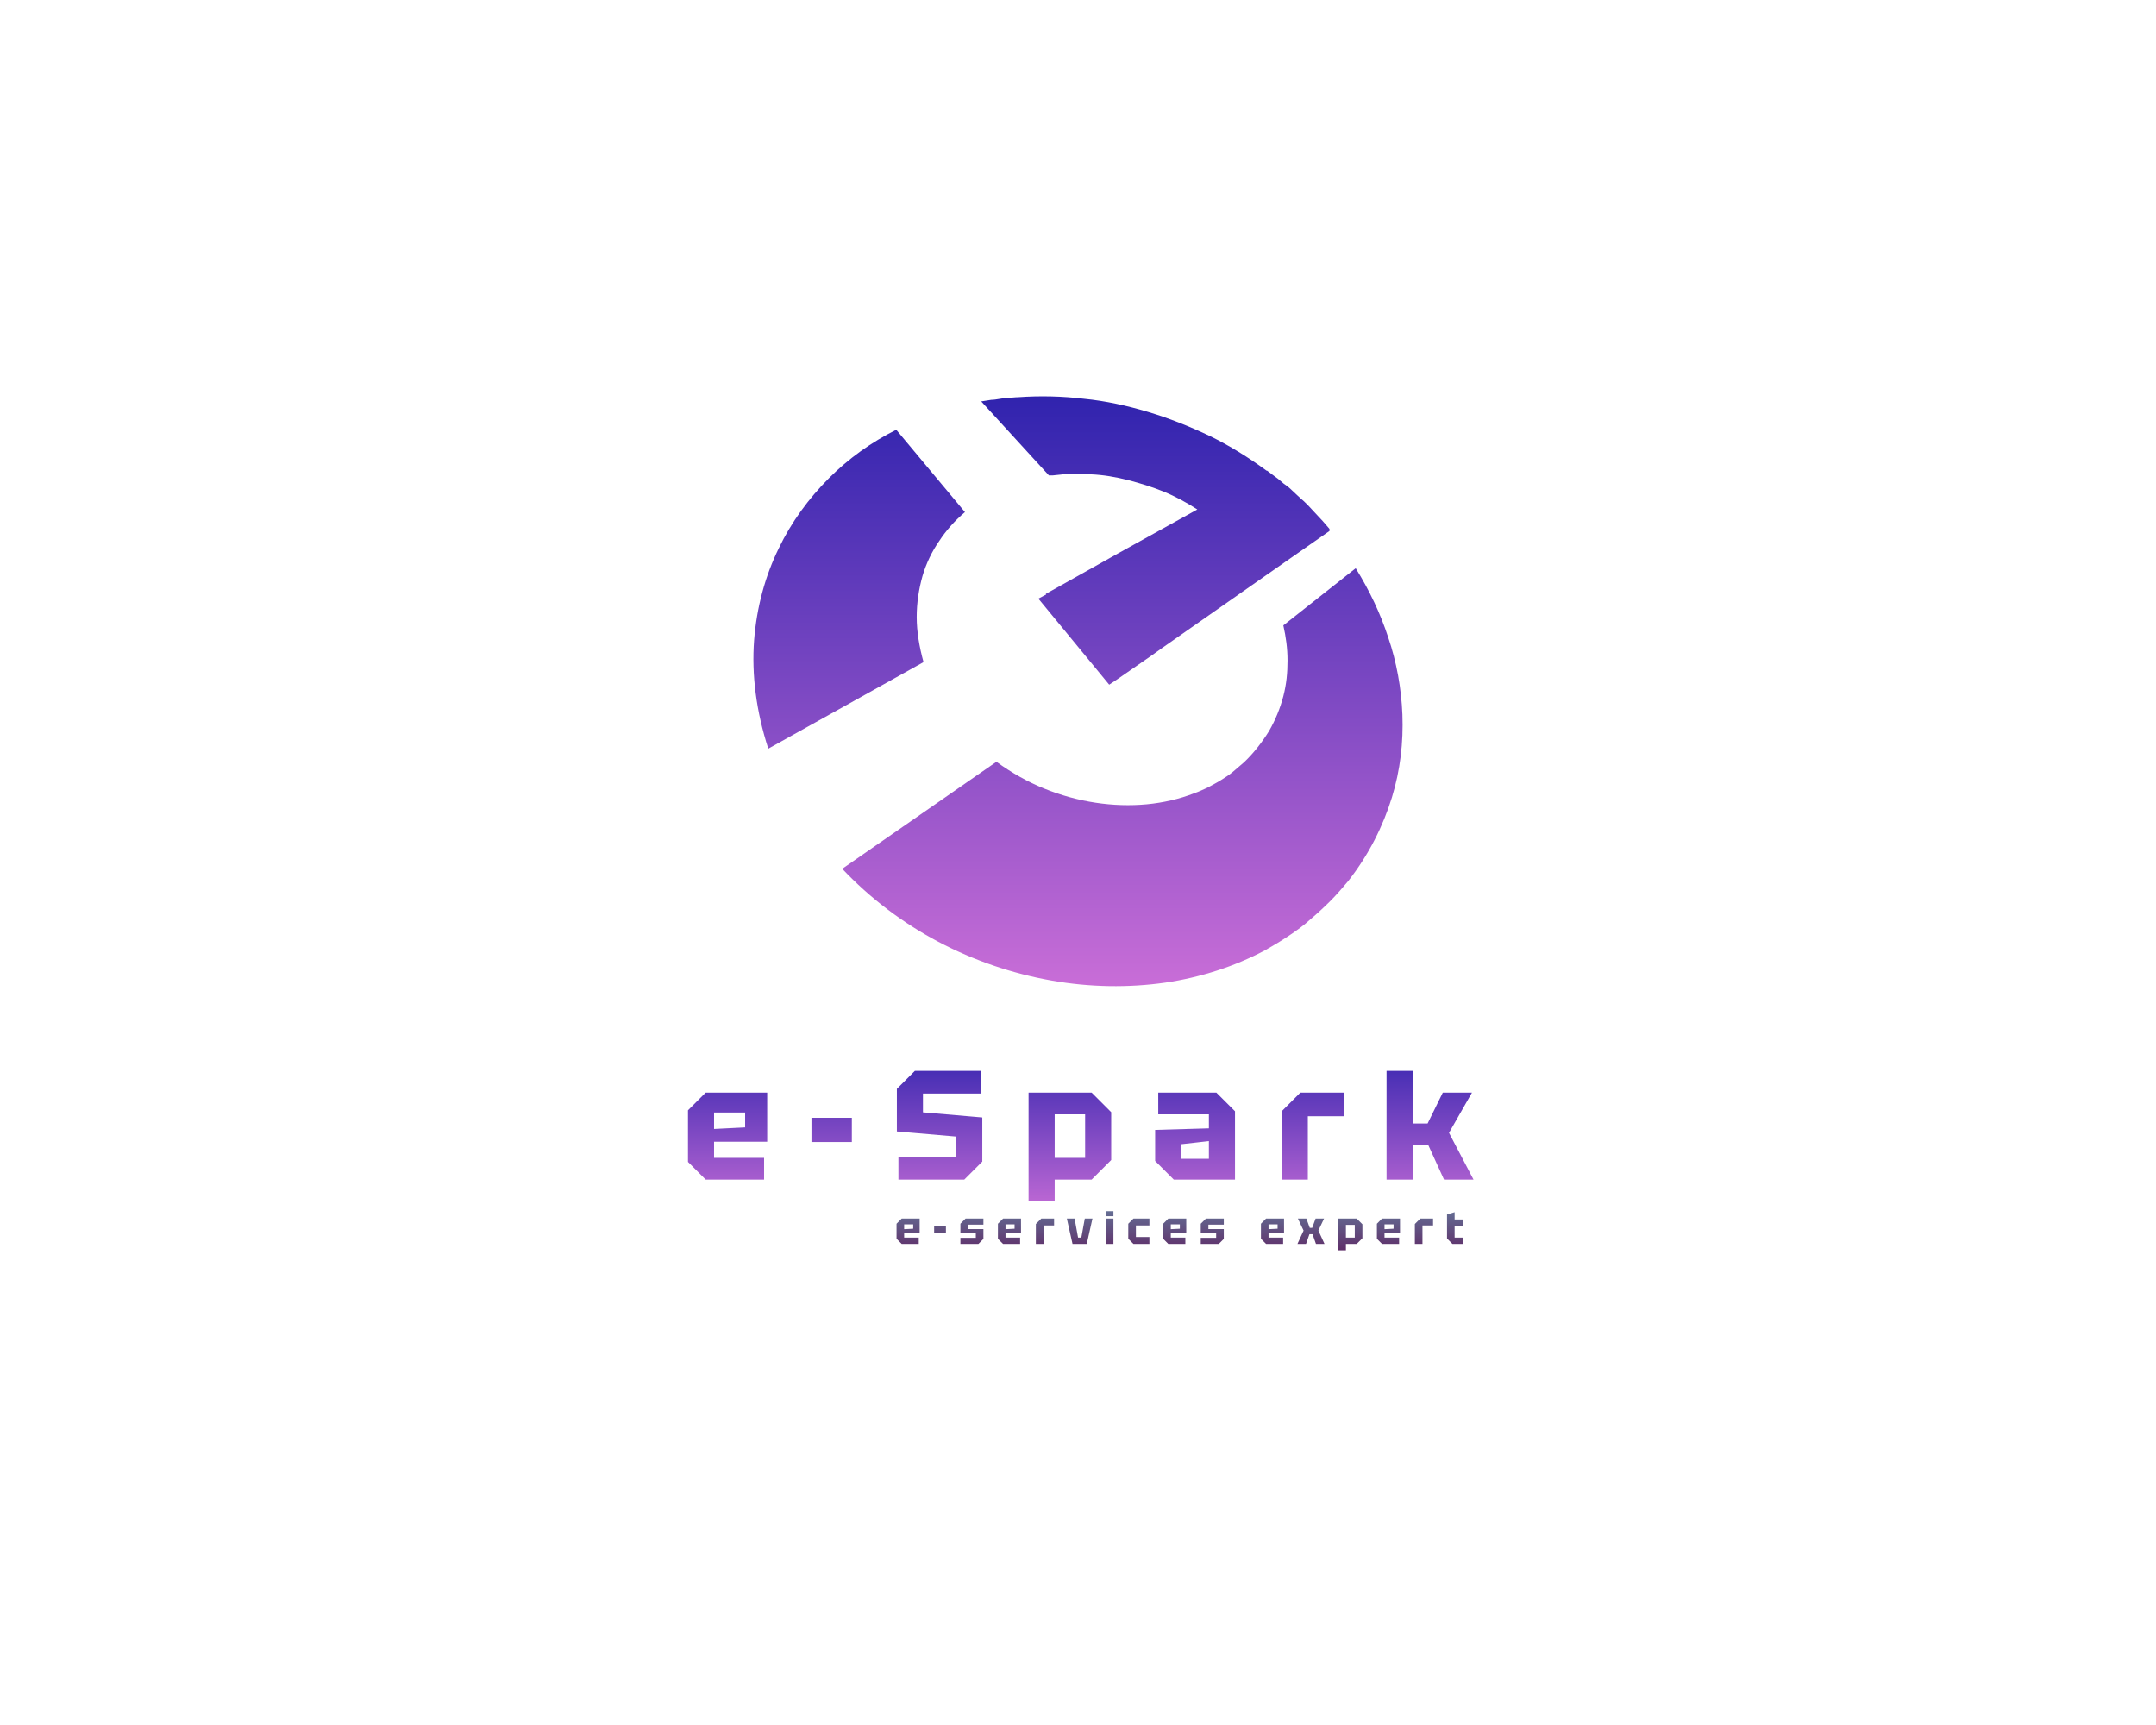 <?xml version="1.0" encoding="UTF-8" standalone="no" ?>
<!DOCTYPE svg PUBLIC "-//W3C//DTD SVG 1.1//EN" "http://www.w3.org/Graphics/SVG/1.1/DTD/svg11.dtd">
<svg xmlns="http://www.w3.org/2000/svg" xmlns:xlink="http://www.w3.org/1999/xlink" version="1.1" width="1280" height="1024" viewBox="0 0 1280 1024" xml:space="preserve">
<desc>Created with Fabric.js 5.3.0</desc>
<defs>
</defs>
<g transform="matrix(1 0 0 1 640 512)" id="background-logo"  >
<rect style="stroke: none; stroke-width: 0; stroke-dasharray: none; stroke-linecap: butt; stroke-dashoffset: 0; stroke-linejoin: miter; stroke-miterlimit: 4; fill: rgb(255,255,255); fill-opacity: 0; fill-rule: nonzero; opacity: 1;"  paint-order="stroke"  x="-640" y="-512" rx="0" ry="0" width="1280" height="1024" />
</g>
<g transform="matrix(1.921 0 0 1.921 640 410.342)" id="logo-logo"  >
<g style=""  paint-order="stroke"   >
		<g transform="matrix(1.621 0 0 1.621 0 0)"  >
<linearGradient id="SVGID_87372" gradientUnits="userSpaceOnUse" gradientTransform="matrix(1 0 0 1 -0.034 0.031)"  x1="0" y1="0" x2="0" y2="112">
<stop offset="0%" style="stop-color:rgb(48,35,174);stop-opacity: 1"/>
<stop offset="100%" style="stop-color:rgb(200,109,215);stop-opacity: 1"/>
</linearGradient>
<path style="stroke: none; stroke-width: 1; stroke-dasharray: none; stroke-linecap: butt; stroke-dashoffset: 0; stroke-linejoin: miter; stroke-miterlimit: 4; fill: url(#SVGID_87372); fill-rule: nonzero; opacity: 1;"  paint-order="stroke"  transform=" translate(-61.852, -56.252)" d="M 123.7 60.7 C 123.5 55.7 122.6 50.7 121 46 C 119.5 41.4 117.4 37 114.8 32.8 L 101 43.7 C 101.5 45.9 101.8 48.1 101.8 50.4 C 101.8 52.7 101.6 54.9 101 57.2 C 100.4 59.5 99.5 61.7 98.3 63.8 C 97 65.9 95.4 68 93.5 69.8 C 92.8 70.4 92.1 71 91.4 71.6 C 90.7 72.2 89.9 72.7 89.1 73.2 C 88.3 73.7 87.5 74.1 86.6 74.6 C 85.7 75 84.9 75.4 84 75.7 C 81.2 76.8 78.1 77.5 75 77.8 C 71.8 78.1 68.5 78 65.2 77.5 C 61.9 77 58.6 76.1 55.4 74.8 C 52.2 73.5 49.2 71.8 46.3 69.7 L 16.9 90.1 C 22.2 95.7 28.4 100.4 35.2 104 C 42 107.6 49.4 110.1 56.8 111.4 C 64.1 112.7 71.5 112.8 78.5 111.8 C 85.3 110.8 91.7 108.7 97.4 105.7 C 99 104.8 100.5 103.9 102 102.9 C 103.5 101.9 104.9 100.9 106.2 99.7 C 107.5 98.6 108.8 97.4 110 96.2 C 111.2 95 112.3 93.7 113.4 92.4 C 117.3 87.4 120 82 121.7 76.5 C 123.3 71.3 123.9 66 123.7 60.7 z M 31.1 42.1 C 31.1 39.4 31.5 36.8 32.2 34.3 C 32.9 31.9 34 29.6 35.4 27.6 C 36.7 25.6 38.4 23.7 40.3 22.1 L 27.2 6.4 C 22.4 8.8 18.1 11.9 14.4 15.6 C 10.5 19.5 7.2 24 4.8 29 C 2.2 34.3 0.6 40.2 0.1 46.5 C -0.4 53.1 0.5 60.1 2.8 67.2 L 32.4 50.7 C 31.6 47.8 31.1 44.9 31.1 42.1 z M 56.5 15.1 C 56.6 15.1 56.6 15.1 56.7 15.1 C 56.8 15.1 56.8 15.1 56.9 15.1 C 57 15.1 57 15.1 57.1 15.1 C 59.5 14.8 61.9 14.7 64.3 14.9 C 66.7 15 69 15.4 71.4 16 C 73.7 16.6 76 17.3 78.2 18.2 C 80.4 19.1 82.6 20.3 84.6 21.6 L 69.8 29.8 L 55.7 37.7 L 55.8 37.8 L 54.3 38.6 L 67.8 55 L 69.3 54 L 75.8 49.5 L 77.9 48 L 97.2 34.5 L 109.8 25.7 C 109.8 25.7 109.8 25.7 109.8 25.6 C 109.8 25.5 109.8 25.6 109.8 25.5 C 109.8 25.5 109.8 25.5 109.8 25.4 C 109.8 25.4 109.8 25.4 109.8 25.3 C 109.4 24.8 108.9 24.3 108.5 23.8 C 108 23.3 107.6 22.8 107.1 22.3 C 106.6 21.8 106.2 21.3 105.7 20.8 C 105.2 20.3 104.7 19.8 104.2 19.4 C 103.7 18.9 103.2 18.5 102.7 18 C 102.2 17.5 101.7 17.1 101.1 16.7 C 100.6 16.3 100.1 15.8 99.5 15.4 C 99 15 98.4 14.6 97.9 14.2 L 97.8 14.2 C 94.4 11.7 90.7 9.4 87 7.6 C 83 5.7 79.2 4.2 75.2 3 C 71.2 1.8 67.1 0.9 63 0.5 C 58.9 0 54.6 -0.1 50.4 0.2 C 49.8 0.2 49.3 0.3 48.7 0.3 C 48.1 0.4 47.5 0.4 47 0.5 C 46.4 0.6 45.8 0.7 45.3 0.7 C 44.6 0.8 44 0.9 43.4 1 L 56.3 15.1 C 56.4 15.1 56.4 15.1 56.5 15.1 z" stroke-linecap="round" />
</g>
</g>
</g>
<g transform="matrix(1.921 0 0 1.921 641.637 674.419)" id="text-logo"  >
<g style=""  paint-order="stroke"   >
		<g transform="matrix(1 0 0 1 0 0)" id="text-logo-path-0"  >
<linearGradient id="SVGID_87373" gradientUnits="userSpaceOnUse" gradientTransform="matrix(1 0 0 1 1.92 -33.6)"  x1="-1.908" y1="-8.599" x2="-1.908" y2="45.401">
<stop offset="0%" style="stop-color:rgb(48,35,174);stop-opacity: 1"/>
<stop offset="100%" style="stop-color:rgb(200,109,215);stop-opacity: 1"/>
</linearGradient>
<path style="stroke: none; stroke-width: 0; stroke-dasharray: none; stroke-linecap: butt; stroke-dashoffset: 0; stroke-linejoin: miter; stroke-miterlimit: 4; fill: url(#SVGID_87373); fill-rule: nonzero; opacity: 1;"  paint-order="stroke"  transform=" translate(-123.31, 13.44)" d="M 7.39 0 L 1.92 -5.47 L 1.92 -21.41 L 7.39 -26.88 L 26.4 -26.88 L 26.4 -11.71 L 9.98 -11.71 L 9.98 -6.72 L 25.44 -6.72 L 25.44 0 L 7.39 0 Z M 9.98 -20.74 L 9.98 -15.65 L 19.58 -16.13 L 19.58 -20.74 L 9.98 -20.74 Z M 52.56 -11.62 L 40.08 -11.62 L 40.08 -19.1 L 52.56 -19.1 L 52.56 -11.62 Z M 87.31 0 L 66.96 0 L 66.96 -7.01 L 84.82 -7.01 L 84.82 -13.3 L 66.48 -14.88 L 66.48 -28.03 L 72.05 -33.6 L 92.4 -33.6 L 92.4 -26.59 L 74.54 -26.59 L 74.54 -20.78 L 92.88 -19.2 L 92.88 -5.57 L 87.31 0 Z M 115.25 6.72 L 107.18 6.72 L 107.18 -26.88 L 126.67 -26.88 L 132.72 -20.83 L 132.72 -6.05 L 126.67 0 L 115.25 0 L 115.25 6.72 Z M 124.66 -6.72 L 124.66 -20.16 L 115.25 -20.16 L 115.25 -6.72 L 124.66 -6.72 Z M 152.06 0 L 146.3 -5.76 L 146.3 -15.36 L 162.91 -15.84 L 162.91 -20.16 L 147.26 -20.16 L 147.26 -26.88 L 165.22 -26.88 L 170.98 -21.12 L 170.98 0 L 152.06 0 Z M 162.91 -11.9 L 154.37 -10.94 L 154.37 -6.43 L 162.91 -6.43 L 162.91 -11.9 Z M 193.49 0 L 185.42 0 L 185.42 -21.12 L 191.18 -26.88 L 204.72 -26.88 L 204.72 -19.58 L 193.49 -19.58 L 193.49 0 Z M 225.89 0 L 217.82 0 L 217.82 -33.6 L 225.89 -33.6 L 225.89 -17.33 L 230.5 -17.33 L 235.2 -26.88 L 244.22 -26.88 L 237.12 -14.45 L 244.7 0 L 235.58 0 L 230.74 -10.61 L 225.89 -10.61 L 225.89 0 Z" stroke-linecap="round" />
</g>
</g>
</g>
<g transform="matrix(1.921 0 0 1.921 700.547 730.588)" id="tagline-8b06a026-fcdb-4ed5-b0a6-feebaa3ff3eb-logo"  >
<g style=""  paint-order="stroke"   >
		<g transform="matrix(1 0 0 1 0 0)" id="tagline-8b06a026-fcdb-4ed5-b0a6-feebaa3ff3eb-logo-path-0"  >
<linearGradient id="SVGID_87374" gradientUnits="userSpaceOnUse" gradientTransform="matrix(1 0 0 1 0.56 -10.11)"  x1="-0.553" y1="-2.2" x2="-0.553" y2="13.8">
<stop offset="0%" style="stop-color:rgb(101,121,155);stop-opacity: 1"/>
<stop offset="100%" style="stop-color:rgb(94,37,99);stop-opacity: 1"/>
</linearGradient>
<path style="stroke: none; stroke-width: 0; stroke-dasharray: none; stroke-linecap: butt; stroke-dashoffset: 0; stroke-linejoin: miter; stroke-miterlimit: 4; fill: url(#SVGID_87374); fill-rule: nonzero; opacity: 1;"  paint-order="stroke"  transform=" translate(-88.16, 4.075)" d="M 2.16 0 L 0.56 -1.6 L 0.56 -6.24 L 2.16 -7.84 L 7.7 -7.84 L 7.7 -3.42 L 2.91 -3.42 L 2.91 -1.96 L 7.42 -1.96 L 7.42 0 L 2.16 0 Z M 2.91 -6.05 L 2.91 -4.56 L 5.71 -4.7 L 5.71 -6.05 L 2.91 -6.05 Z M 15.82 -3.39 L 12.18 -3.39 L 12.18 -5.57 L 15.82 -5.57 L 15.82 -3.39 Z M 25.86 0 L 20.3 0 L 20.3 -1.88 L 25.06 -1.88 L 25.06 -3.3 L 20.3 -3.3 L 20.3 -6.24 L 21.9 -7.84 L 27.41 -7.84 L 27.41 -5.96 L 22.65 -5.96 L 22.65 -4.59 L 27.41 -4.59 L 27.41 -1.55 L 25.86 0 Z M 33.49 0 L 31.89 -1.6 L 31.89 -6.24 L 33.49 -7.84 L 39.03 -7.84 L 39.03 -3.42 L 34.24 -3.42 L 34.24 -1.96 L 38.75 -1.96 L 38.75 0 L 33.49 0 Z M 34.24 -6.05 L 34.24 -4.56 L 37.04 -4.7 L 37.04 -6.05 L 34.24 -6.05 Z M 45.98 0 L 43.62 0 L 43.62 -6.16 L 45.3 -7.84 L 49.25 -7.84 L 49.25 -5.71 L 45.98 -5.71 L 45.98 0 Z M 59.35 0 L 54.95 0 L 53.19 -7.84 L 55.59 -7.84 L 56.66 -1.96 L 57.67 -1.96 L 58.74 -7.84 L 61.11 -7.84 L 59.35 0 Z M 67.59 -8.57 L 65.24 -8.57 L 65.24 -10.11 L 67.59 -10.11 L 67.59 -8.57 Z M 67.59 0 L 65.24 0 L 65.24 -7.84 L 67.59 -7.84 L 67.59 0 Z M 73.78 0 L 72.18 -1.6 L 72.18 -6.24 L 73.78 -7.84 L 78.71 -7.84 L 78.71 -5.71 L 74.54 -5.71 L 74.54 -2.13 L 78.71 -2.13 L 78.71 0 L 73.78 0 Z M 84.56 0 L 82.96 -1.6 L 82.96 -6.24 L 84.56 -7.84 L 90.1 -7.84 L 90.1 -3.42 L 85.32 -3.42 L 85.32 -1.96 L 89.82 -1.96 L 89.82 0 L 84.56 0 Z M 85.32 -6.05 L 85.32 -4.56 L 88.12 -4.7 L 88.12 -6.05 L 85.32 -6.05 Z M 100.14 0 L 94.58 0 L 94.58 -1.88 L 99.34 -1.88 L 99.34 -3.3 L 94.58 -3.3 L 94.58 -6.24 L 96.18 -7.84 L 101.7 -7.84 L 101.7 -5.96 L 96.94 -5.96 L 96.94 -4.59 L 101.7 -4.59 L 101.7 -1.55 L 100.14 0 Z M 114.77 0 L 113.18 -1.6 L 113.18 -6.24 L 114.77 -7.84 L 120.32 -7.84 L 120.32 -3.42 L 115.53 -3.42 L 115.53 -1.96 L 120.04 -1.96 L 120.04 0 L 114.77 0 Z M 115.53 -6.05 L 115.53 -4.56 L 118.33 -4.7 L 118.33 -6.05 L 115.53 -6.05 Z M 127.11 0 L 124.46 0 L 126.36 -4.13 L 124.6 -7.84 L 127.22 -7.84 L 128.27 -4.97 L 129.02 -4.97 L 130.07 -7.84 L 132.69 -7.84 L 130.93 -4.13 L 132.83 0 L 130.19 0 L 129.12 -3.01 L 128.17 -3.01 L 127.11 0 Z M 139.44 1.96 L 137.09 1.96 L 137.09 -7.84 L 142.77 -7.84 L 144.54 -6.08 L 144.54 -1.76 L 142.77 0 L 139.44 0 L 139.44 1.96 Z M 142.18 -1.96 L 142.18 -5.88 L 139.44 -5.88 L 139.44 -1.96 L 142.18 -1.96 Z M 150.61 0 L 149.02 -1.6 L 149.02 -6.24 L 150.61 -7.84 L 156.16 -7.84 L 156.16 -3.42 L 151.37 -3.42 L 151.37 -1.96 L 155.88 -1.96 L 155.88 0 L 150.61 0 Z M 151.37 -6.05 L 151.37 -4.56 L 154.17 -4.7 L 154.17 -6.05 L 151.37 -6.05 Z M 163.1 0 L 160.75 0 L 160.75 -6.16 L 162.43 -7.84 L 166.38 -7.84 L 166.38 -5.71 L 163.1 -5.71 L 163.1 0 Z M 170.69 -1.68 L 170.69 -9.1 L 173.04 -9.8 L 173.04 -7.56 L 175.76 -7.56 L 175.76 -5.6 L 173.04 -5.6 L 173.04 -1.96 L 175.76 -1.96 L 175.76 0 L 172.37 0 L 170.69 -1.68 Z" stroke-linecap="round" />
</g>
</g>
</g>
</svg>